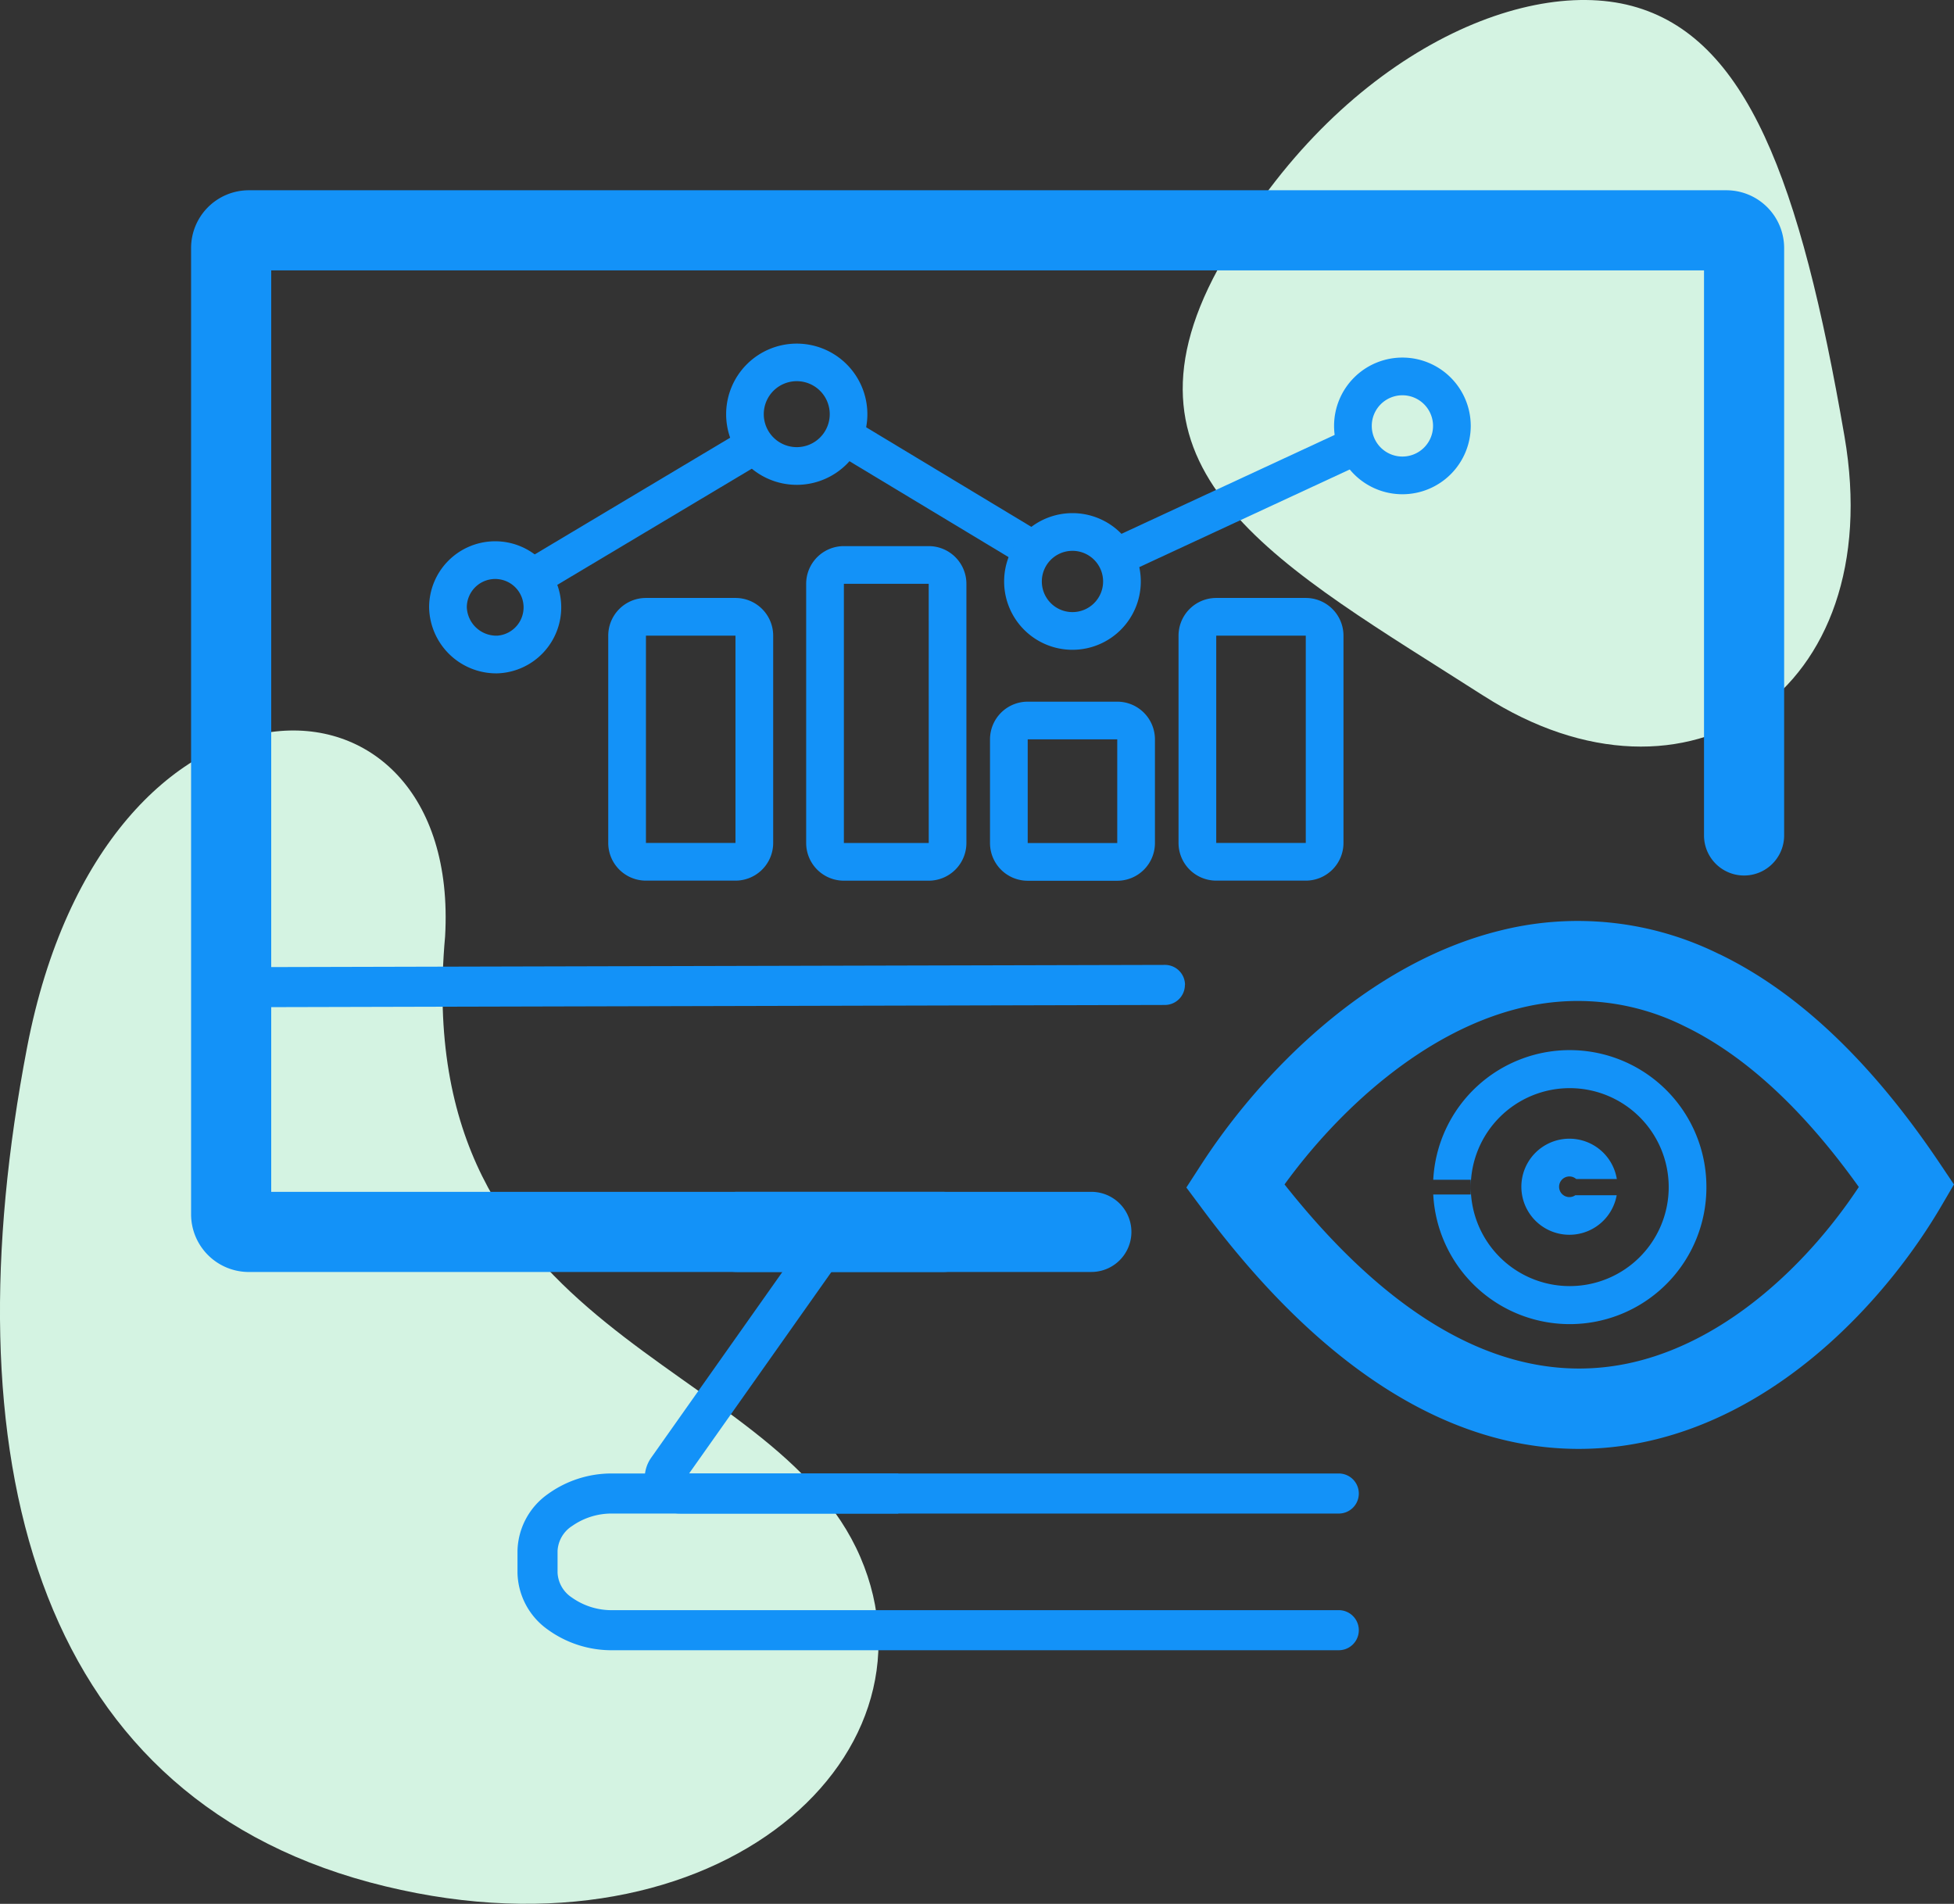 <svg xmlns="http://www.w3.org/2000/svg" xmlns:xlink="http://www.w3.org/1999/xlink" width="85.784" height="83.58" viewBox="0 0 85.784 83.58"><rect x="0" y="0" width="85.784" height="83.58" fill="#333333" stroke="none"/><defs><style>.a{fill:none;}.b{clip-path:url(#a);}.c{fill:#d4f3e2;}.c,.d{fill-rule:evenodd;}.d,.e{fill:#1392f8;}</style><clipPath id="a"><rect class="a" width="85.784" height="83.58"/></clipPath></defs><g class="b"><path class="c" d="M264.173,30.554c8.9,5.711,17.774-.124,15.829-11.4S275.7,1.606,270.671.261,257.428,2.744,252.5,11.807c-4.946,9.084,2.752,13.036,11.67,18.747" transform="translate(-199.026 0.001)"/><path class="c" d="M16.231,205.553c14.836,3.973,25.389-5.339,21.54-14.278s-19.844-9.415-18.23-27.251c.724-12.643-14.94-12.912-18.354,4.883S1.4,201.56,16.231,205.553" transform="translate(0 -122.916)"/><path class="d" d="M44.062,43.885V84.338H73.548a1.759,1.759,0,1,1,0,3.518H43.068a2.536,2.536,0,0,1-2.524-2.524V42.891a2.536,2.536,0,0,1,2.524-2.524h64.89a2.536,2.536,0,0,1,2.524,2.524v25.8a1.759,1.759,0,0,1-3.518,0V43.885Z" transform="translate(-32.155 -32.014)"/><path class="d" d="M145.83,257.376l-7.088,10.036h9.183v1.759h-9.574a1.555,1.555,0,0,1-1.286-2.433l.006-.009,7.377-10.445a1.535,1.535,0,0,1,1.278-.666h3.534v1.759Z" transform="translate(-108.489 -202.725)"/><path class="d" d="M112.175,314.933a1.385,1.385,0,0,0-.622,1.084v.959a1.385,1.385,0,0,0,.622,1.084,3.015,3.015,0,0,0,1.813.558H145.85a.879.879,0,1,1,0,1.759H113.988a4.769,4.769,0,0,1-2.878-.916,3.134,3.134,0,0,1-1.316-2.484v-.959a3.135,3.135,0,0,1,1.316-2.484,4.769,4.769,0,0,1,2.878-.916H145.85a.879.879,0,1,1,0,1.759H113.988a3.015,3.015,0,0,0-1.813.558" transform="translate(-87.075 -247.93)"/><path class="d" d="M87.544,205.593a.879.879,0,0,1-.877.882l-40.991.1a.879.879,0,1,1,0-1.759l40.991-.1a.879.879,0,0,1,.882.877" transform="translate(-35.525 -162.356)"/><path class="d" d="M147.944,254.626a1.759,1.759,0,0,1,1.759-1.759h15.54a1.759,1.759,0,0,1,0,3.518H149.7a1.759,1.759,0,0,1-1.759-1.759" transform="translate(-117.331 -200.544)"/><rect class="e" width="11.094" height="1.655" transform="matrix(0.859, -0.513, 0.513, 0.859, 23.373, 24.4)"/><rect class="e" width="1.655" height="10.631" transform="matrix(0.516, -0.856, 0.856, 0.516, 36.414, 19.718)"/><rect class="e" width="12.738" height="1.655" transform="translate(48.082 23.97) rotate(-24.89)"/><path class="d" d="M157.148,77.419a1.448,1.448,0,1,0-1.448-1.448,1.448,1.448,0,0,0,1.448,1.448m0,1.655a3.1,3.1,0,1,0-3.1-3.1,3.1,3.1,0,0,0,3.1,3.1" transform="translate(-122.169 -57.789)"/><path class="d" d="M216.044,113.212a1.345,1.345,0,1,0-1.345-1.345,1.345,1.345,0,0,0,1.345,1.345m0,1.655a3,3,0,1,0-3-3,3,3,0,0,0,3,3" transform="translate(-168.961 -86.34)"/><path class="d" d="M286.044,80.212a1.345,1.345,0,1,0-1.345-1.345,1.345,1.345,0,0,0,1.345,1.345m0,1.655a3,3,0,1,0-3-3,3,3,0,0,0,3,3" transform="translate(-224.476 -60.169)"/><path class="d" d="M94.045,119.005a1.246,1.246,0,1,0-1.345-1.242,1.3,1.3,0,0,0,1.345,1.242m0,1.655a2.9,2.9,0,1,0-3-2.9,2.95,2.95,0,0,0,3,2.9" transform="translate(-72.206 -91.099)"/><path class="d" d="M256.01,206.941c6.031,7.617,11.385,8.786,15.476,7.766,4.126-1.029,7.6-4.418,9.735-7.655-2.662-3.725-5.26-5.906-7.656-7.059a10.457,10.457,0,0,0-7.257-.785c-4.209,1.042-7.926,4.46-10.3,7.734m19.08-10.118c3.313,1.595,6.573,4.551,9.694,9.2l.616.917-.558.953c-2.279,3.889-6.673,8.776-12.5,10.231-6.1,1.521-13.044-.857-19.91-10.069l-.731-.981.665-1.026c2.525-3.9,7.213-8.794,13.1-10.251a13.971,13.971,0,0,1,9.628,1.031" transform="translate(-199.616 -154.942)"/><path class="d" d="M325.154,244.081a.453.453,0,1,1,.04-.713h1.783a2.109,2.109,0,1,0-.006.713Z" transform="translate(-255.996 -191.608)"/><path class="d" d="M314.427,228.87a4.345,4.345,0,1,1-4.345-4.345,4.345,4.345,0,0,1,4.345,4.345m1.655,0a6,6,0,0,1-11.992.324h1.646v-.648h-1.646a6,6,0,0,1,11.992.324" transform="translate(-241.168 -176.754)"/><path class="d" d="M134.631,128.522H130.7v9.1h3.931Zm-3.931-1.655a1.655,1.655,0,0,0-1.655,1.655v9.1a1.655,1.655,0,0,0,1.655,1.655h3.931a1.655,1.655,0,0,0,1.655-1.655v-9.1a1.655,1.655,0,0,0-1.655-1.655Z" transform="translate(-102.342 -100.616)"/><path class="d" d="M176.424,117.522H172.7V128.9h3.725Zm-3.725-1.655a1.655,1.655,0,0,0-1.655,1.655V128.9a1.655,1.655,0,0,0,1.655,1.655h3.725a1.655,1.655,0,0,0,1.655-1.655V117.522a1.655,1.655,0,0,0-1.655-1.655Z" transform="translate(-135.652 -91.892)"/><path class="d" d="M215.631,150.522H211.7v4.552h3.931Zm-3.931-1.655a1.655,1.655,0,0,0-1.655,1.655v4.552a1.655,1.655,0,0,0,1.655,1.655h3.931a1.655,1.655,0,0,0,1.655-1.655v-4.552a1.655,1.655,0,0,0-1.655-1.655Z" transform="translate(-166.582 -118.063)"/><path class="d" d="M255.631,128.522H251.7v9.1h3.931Zm-3.931-1.655a1.655,1.655,0,0,0-1.655,1.655v9.1a1.655,1.655,0,0,0,1.655,1.655h3.931a1.655,1.655,0,0,0,1.655-1.655v-9.1a1.655,1.655,0,0,0-1.655-1.655Z" transform="translate(-198.305 -100.616)"/></g></svg>